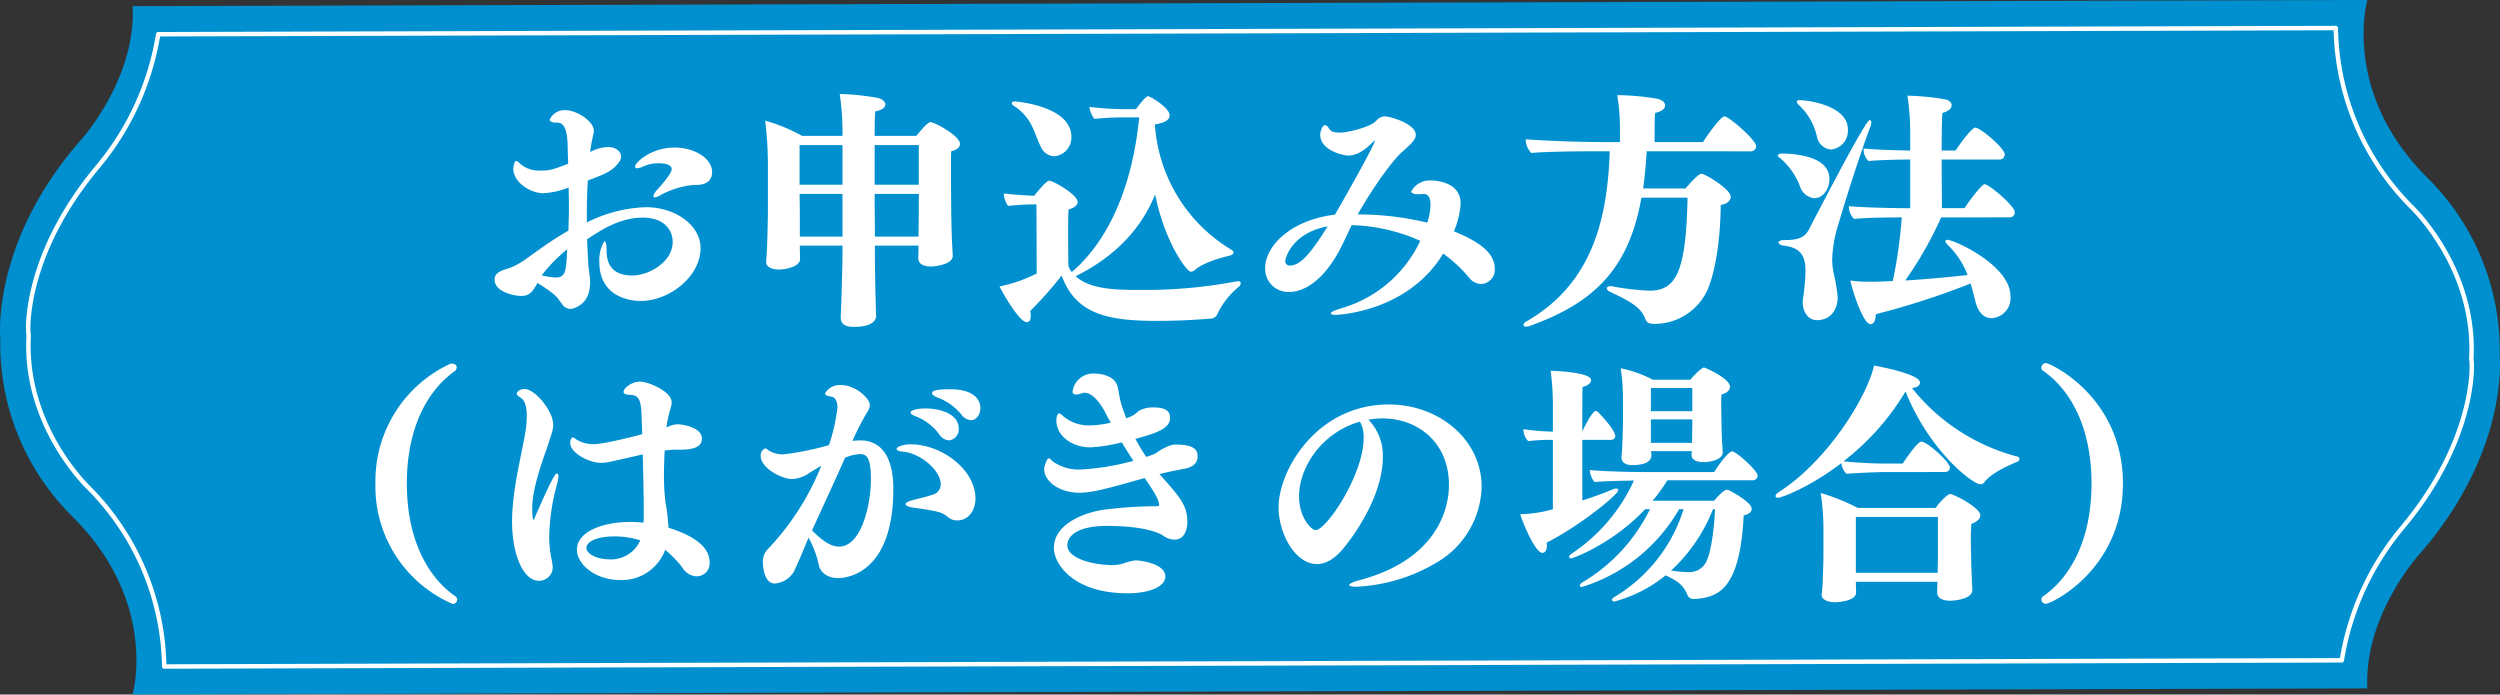 <svg xmlns="http://www.w3.org/2000/svg" viewBox="0 0 421.077 116.981"><rect x="0" y="0" width="421.077" height="116.981" fill="#333333" stroke="none"/><defs><style>.cls-1{fill:#0090d0;}.cls-2{fill:none;stroke:#fff;stroke-linecap:round;stroke-linejoin:round;stroke-width:0.75px;}.cls-3{fill:#fff;}</style></defs><g id="レイヤー_2" data-name="レイヤー 2"><g id="レイヤー_3" data-name="レイヤー 3"><path class="cls-1" d="M421.028,60.044a40.925,40.925,0,0,0-12.1-30.022C394.28,15.528,398.738,0,398.738,0L22.339,1.035c.637,12.423-8.916,22.775-8.916,22.775C-1.543,41.021.049,56.938.049,56.938a40.927,40.927,0,0,0,12.1,30.022c14.648,14.493,10.19,30.021,10.19,30.021l376.4-1.035c-.637-12.423,8.916-22.775,8.916-22.775C422.62,75.96,421.028,60.044,421.028,60.044Z"/><path class="cls-2" d="M27.66,112.259a43.6,43.6,0,0,0-12.742-30.12C14.67,81.9,4.322,71.956,4.8,57.266l.025-.749-.071-.74C4.74,55.426,4.1,42.884,16.421,28.139A46.343,46.343,0,0,0,26.646,5.767L393.418,4.724a43.6,43.6,0,0,0,12.741,30.115c.248.242,10.6,10.187,10.114,24.878l-.025.749.071.739c.019.351.659,12.894-11.663,27.636a46.359,46.359,0,0,0-10.224,22.375Z"/><path class="cls-3" d="M102.166,42.2c0,3.193,1.891,4.2,4.328,4.2,2.9,0,6.805-2.352,6.805-5.629,0-2.185-1.6-4.117-5.041-4.117-3.613,0-6.721,1.848-9.368,3.655.042,1.428.126,2.9.21,4.285.042.84.294,1.974.294,2.9,0,3.108-1.638,3.991-2.689,4.411a1.68,1.68,0,0,1-.629.126,1.718,1.718,0,0,1-1.471-.924,8.224,8.224,0,0,1-.546-.714c-.672-1.009-3.192-2.521-3.528-2.731-.883,1.554-1.345,2.185-2.815,2.185-.8,0-4.411-.547-4.411-2.773,0-.63.295-1.3,2.143-1.806a8.977,8.977,0,0,0,1.428-.588,13.51,13.51,0,0,0,1.932-1.219c.63-.42,1.26-.924,1.891-1.344a58.68,58.68,0,0,1,5.041-3.276c.042-1.47.084-2.857.084-4.285,0-.966-.042-1.975-.042-2.983a12.987,12.987,0,0,1-4.286.966c-2.184,0-5.04-1.848-5.04-4.116,0-.042.126-1.3.462-1.3a.683.683,0,0,1,.378.168,4.837,4.837,0,0,0,3.865,1.428c1.47,0,1.722-.084,4.537-1.135l-.085-2.562c0-3.024-.546-4.369-1.722-4.369h-.252c-.714,0-1.05-.252-1.05-.5a2.7,2.7,0,0,1,2.6-1.6c2.017,0,4.831,1.932,4.831,3.445a4.225,4.225,0,0,1-.168,1.008L99.6,24.223l-.21,1.386a6.672,6.672,0,0,1,3.067-.84c1.176,0,2.142.672,2.142,1.6a1.6,1.6,0,0,1-.42,1.05c-1.008,1.3-1.806,1.723-5.167,2.983-.126,1.891-.168,3.739-.168,5.587v1.471a23.919,23.919,0,0,1,9.914-2.563c5,0,9.241,3.024,9.241,6.931,0,4.579-5.083,8.863-10.123,8.863-1.681,0-6.932-.629-6.932-6.594a6.334,6.334,0,0,1,.84-3.487c.168,0,.378.378.378,1.26ZM91.245,46.361a10.207,10.207,0,0,0,2.352.378c1.68,0,1.764-1.05,1.932-4.747A26.392,26.392,0,0,0,91.245,46.361Zm25.5-15.207a14.92,14.92,0,0,0-5.377,1.638,2.756,2.756,0,0,1-1.05.462c-.21,0-.252-.084-.252-.294a2.61,2.61,0,0,1,.63-1.007c.588-.631,2.437-2.731,2.437-3.445,0-1.009-1.807-1.009-2.395-1.009a6.086,6.086,0,0,0-2.6.631,2.7,2.7,0,0,1-.841.21.3.3,0,0,1-.336-.294c0-.631,2.647-3.193,6.638-3.193,3.486,0,6.343,1.891,6.343,4.117,0,2.016-1.849,2.184-2.731,2.184Z"/><path class="cls-3" d="M160.465,43.126c0,1.513-3.318,1.765-3.655,1.765-1.133,0-2.142-.378-2.142-1.387v-.042c0-.168.042-1.344.042-2.1h-7.351V42.37c0,1.638.042,5.335.126,7.982,0,.42.042,2.226.084,2.73v.084c0,1.05-1.092,1.891-3.739,1.891-1.47,0-2.226-.463-2.226-1.6v-.168c.042-.42.294-7.939.294-10.838V41.362h-7.183c0,.672.042,2.142.042,2.31-.042,1.177-2.227,1.723-3.571,1.723-1.092,0-2.142-.378-2.142-1.26v-.127c.042-.42.168-2.268.168-2.856.042-1.008.126-4.369.126-5.755v-7.6a61.366,61.366,0,0,0-.462-7.477,28.772,28.772,0,0,1,6.217,2.563H141.9v-.547a44.356,44.356,0,0,0-.462-6.51,41.441,41.441,0,0,1,6.427.672c.672.168,1.26.588,1.26,1.092,0,.546-.63.966-1.722,1.176-.042.672-.084,2.184-.084,4.117h7.015c1.008-1.218,1.933-2.311,2.436-2.311.547,0,4.915,2.269,4.915,3.655,0,.588-.5,1.008-1.47,1.26-.042.588-.042,1.807-.042,3.193,0,2.9.042,6.6.042,6.6,0,1.134.084,4.411.126,5.461.042.546.126,2.1.126,2.352ZM141.9,24.433h-7.225v6.679H141.9Zm0,8.233h-7.225l.042,3.235V39.85H141.9Zm12.854-8.233h-7.435v6.679h7.435Zm0,8.233h-7.435c0,2.731.042,5.377.042,7.184h7.351c0-1.345.042-3.571.042-4.117Z"/><path class="cls-3" d="M193.265,48.839a83.475,83.475,0,0,0,14.913-1.428,1.044,1.044,0,0,1,.336-.042c.252,0,.462.084.462.336a.86.86,0,0,1-.378.63,13.494,13.494,0,0,0-3.571,4.579,1.242,1.242,0,0,1-1.092.756c-2.4.168-5.293.378-8.906.378-8.359,0-13.82-1.05-16.215-7.645a60.237,60.237,0,0,1-5.293,5.965,3.151,3.151,0,0,1,.084.84c0,.588-.168,1.05-.672,1.05-1.344,0-4.41-5.587-4.578-6.007a25.356,25.356,0,0,0,6.259-2.184l-.042-11.636h-.8c-.589,0-2.521.084-3.991.252a4.038,4.038,0,0,1-.714-2.1c1.428.21,4.579.378,4.915.378h.21c.756-.923,2.058-2.52,2.52-2.52.714,0,4.789,2.352,4.789,3.571,0,.588-.588,1.008-1.512,1.26-.084.756-.084,2.352-.084,4.033,0,2.478.042,5.167.042,5.419a2.555,2.555,0,0,0,.588,1.092c2.268-1.975,9.62-8.738,11.342-26.045h-2.227a50.412,50.412,0,0,0-5.335.252,4.439,4.439,0,0,1-.84-2.016,52.458,52.458,0,0,0,6.722.378h1.134c1.344-1.806,1.806-2.184,2.058-2.184S197,18.09,197,19.434c0,.756-.883,1.3-2.479,1.512a26.617,26.617,0,0,0,12.9,21.13c.252.168.336.294.336.462,0,.252-.294.42-.589.5-1.974.5-4.536,1.219-5.965,2.479a1.176,1.176,0,0,1-.629.252c-.715,0-4.454-5.125-6.008-13.023-2.772,6.806-7.9,11.048-13.4,13.779,2.31,2.058,5.923,2.31,10.754,2.31Zm-19.449-27.6a8.5,8.5,0,0,0-2.9-3.319c-.378-.21-.5-.378-.5-.546,0-.126.168-.294.5-.294.168,0,9.536.756,9.536,5.965a3.166,3.166,0,0,1-2.9,3.276,2.608,2.608,0,0,1-2.226-1.554C174.782,23.677,174.4,22.458,173.816,21.241Z"/><path class="cls-3" d="M238.751,32.708c-.63,0-1.049-.21-1.049-.461a3.485,3.485,0,0,1,3.276-1.849c1.092,0,5.041.336,5.041,3.907a14.537,14.537,0,0,1-1.134,4.663c5,2.016,6.889,3.99,6.889,6.385a2.4,2.4,0,0,1-2.269,2.478,2.676,2.676,0,0,1-2.058-1.05,23.582,23.582,0,0,0-4.368-4.074c-5.966,9.871-17.77,10.333-18.232,10.333s-.714-.168-.714-.294.546-.462,1.974-.882a21.149,21.149,0,0,0,13.107-11.3,30.236,30.236,0,0,0-11.552-2.647c-.672,1.387-1.261,2.731-2.1,4.327-2.73,5.041-5.923,6.931-8.443,6.931a3.9,3.9,0,0,1-4.033-3.99c0-3.655,4.159-8.108,11.762-9.032,1.05-1.806,6.511-11.384,6.763-12.518-.042.042-.042.042-.084.042l-.378.336c-.756.756-2.31,2.184-4.032,2.184-1.009,0-4.747-.924-4.747-3.486,0-.714.42-1.639.8-1.639.21,0,.336.169.462.253.5.8.756,1.007,2.184,1.007,1.009,0,5.083-.881,6.049-2.058a1.9,1.9,0,0,1,1.344-.672c1.051,0,5.251,1.3,5.251,3.109,0,.672-.5,1.3-2.184,2.772-1.764,1.513-5.041,6.133-7.6,10.628A50.353,50.353,0,0,1,240.39,37.5a9.518,9.518,0,0,0,.546-3.025c0-1.513-.63-1.807-1.134-1.807-.21,0-.42.042-.63.042ZM216.488,43.924a.711.711,0,0,0,.8.8c2.016,0,3.948-2.857,6.343-6.6C217.622,39.22,216.488,43.462,216.488,43.924Z"/><path class="cls-3" d="M277.349,25.483c-.126,2.268-.336,4.327-.588,6.259H283.9c.63-.756,2.142-2.478,2.689-2.478.588,0,4.914,2.6,4.914,3.864,0,.631-.546,1.219-1.68,1.387-.042,5.419-.8,10.544-1.975,13.694a9.782,9.782,0,0,1-9.283,6.343c-.8,0-1.26-.252-1.47-.882-.63-1.722-2.143-2.772-5.881-4.5-.42-.21-.588-.42-.588-.588s.21-.378.588-.378a1.429,1.429,0,0,1,.42.042,43.8,43.8,0,0,0,6.175.714c4.5,0,6.175-3.15,6.427-15.668h-7.771c-2.1,11.93-7.9,17.685-18.778,21.592a1.685,1.685,0,0,1-.63.126c-.294,0-.462-.126-.462-.337,0-.084.168-.378.588-.588,11.216-6.469,13.569-17.6,13.947-28.607h-2.941c-1.512,0-7.981.042-10.25.294a3.256,3.256,0,0,1-.966-2.31c1.933.168,8.36.462,12.309.462h3.57V21.745a32.746,32.746,0,0,0-.462-5.713h.5a42.845,42.845,0,0,1,6.175.588c.841.168,1.386.588,1.386,1.134,0,.588-.629,1.05-1.68,1.26-.084.84-.084,3.529-.084,4.915h8.15c.714-1.134,2.982-4.327,3.612-4.327.756,0,5.335,3.991,5.335,5a.872.872,0,0,1-.924.882Z"/><path class="cls-3" d="M299.857,26.66c-.294-.211-.42-.337-.42-.463,0-.168.252-.336.84-.336,1.806.042,7.855.336,7.855,4.285,0,1.512-.924,3.235-2.562,3.235a2.767,2.767,0,0,1-2.311-1.765A11.557,11.557,0,0,0,299.857,26.66Zm3.781,24.28a3.39,3.39,0,0,1,.042-.63,36.391,36.391,0,0,0,.42-4.579c0-2.605-.756-4.033-3.739-4.369-.546-.084-.8-.336-.8-.5s.252-.42.8-.42c2.646,0,3.7-.42,4.5-2.143.252-.462,9.284-18.063,10.039-18.063.252,0,.294.252.294.378a2.084,2.084,0,0,1-.126.631c-1.512,3.864-4.536,13.358-5.419,16.508a21.268,21.268,0,0,0-1.05,5.881,12.313,12.313,0,0,0,.253,2.437,27.573,27.573,0,0,1,.671,3.949c0,2.31-1.344,3.906-3.486,3.906C304.519,53.922,303.638,52.494,303.638,50.94Zm2.394-27.893a10.242,10.242,0,0,0-3.025-5.335,1.21,1.21,0,0,1-.378-.546c0-.126.084-.294.462-.294,1.681,0,8.15,1.008,8.15,4.915a3.177,3.177,0,0,1-2.815,3.4A2.661,2.661,0,0,1,306.032,23.047Zm20.92,13.568A62.676,62.676,0,0,1,320.9,47.243c3.444-.21,7.225-.546,10.5-.924a13.773,13.773,0,0,0-3.15-4.873c-.378-.378-.588-.672-.588-.8,0-.168.168-.252.336-.252,1.134,0,10.628,4.285,10.628,9.494a3.374,3.374,0,0,1-3.193,3.7c-1.386,0-2.226-1.134-2.605-2.436-.294-1.05-.545-2.185-.923-3.4a129.756,129.756,0,0,1-15.963,5.167c-.042,1.008-.294,1.68-.883,1.68-1.26,0-3.066-5.671-3.4-7.351a21.76,21.76,0,0,0,2.982.21q1.829,0,4.159-.126a77.241,77.241,0,0,0,1.512-10.712c-2.394,0-5.964.042-8.023.252a2.892,2.892,0,0,1-.882-2.142c1.89.168,6.427.336,10.334.336V26.87H321.7c-1.093,0-4.663.042-6.974.252a2.693,2.693,0,0,1-.84-2.1c1.681.168,5.377.294,7.856.336V22.416a44.948,44.948,0,0,0-.462-6.3,40.564,40.564,0,0,1,6.385.63c.672.168,1.05.5,1.05,1.008,0,.546-.588,1.008-1.554,1.26-.084.924-.126,3.486-.126,6.343h2.352c.462-.756,2.689-3.864,3.318-3.864.8,0,4.957,3.444,4.957,4.536a.864.864,0,0,1-.924.841h-9.7c0,3.318.042,6.763.042,8.191H330.9c.715-1.176,2.9-4.033,3.361-4.033.756,0,5.083,3.655,5.083,4.7a.814.814,0,0,1-.882.882Z"/><path class="cls-3" d="M76.928,61.864a1,1,0,0,1-.252.588c-4.41,3.066-8.149,9.241-8.149,18.987s3.739,15.921,8.149,18.987a.679.679,0,0,1,.336.589.774.774,0,0,1-.756.713A21.539,21.539,0,0,1,63.234,81.439,21.763,21.763,0,0,1,75.92,61.233C76.55,61.233,76.928,61.485,76.928,61.864Z"/><path class="cls-3" d="M93.094,95.512a2.28,2.28,0,0,1-2.311,2.31c-2.73,0-4.537-4.579-4.537-10.04,0-1.092.084-2.1.168-3.066.42-4.327,1.471-8.36,2.059-11.846a17.041,17.041,0,0,0,.252-2.815c0-1.344-.252-2.562-.966-3.025-.463-.294-.715-.5-.715-.714,0-.42.673-.8,1.3-.8,1.764,0,4.831,3.7,4.831,6.007,0,.756-.168,1.261-1.009,3.823-2.058,5.671-2.52,8.443-2.52,10.166,0,1.008.042,2.058.252,2.058.042,0,.084-.126.168-.378,2.1-4.831,3.361-7.435,3.7-7.435.167,0,.293.126.293.42a7.45,7.45,0,0,1-.293,1.554,35.563,35.563,0,0,0-1.261,8.612,17.736,17.736,0,0,0,.378,3.78A9.563,9.563,0,0,1,93.094,95.512Zm19.491-6.638c2.9.924,6.931,2.647,6.931,5.8a2.189,2.189,0,0,1-2.226,2.395,2.933,2.933,0,0,1-2.353-1.47,17.492,17.492,0,0,0-2.9-2.983,7.8,7.8,0,0,1-7.6,5.083c-4.116,0-7.267-2.605-7.267-5.125,0-2.983,4.243-4.663,9.032-4.663a18.5,18.5,0,0,1,2.184.126c.042-.63.042-1.176.042-1.806,0-.336,0-3.193-.168-9.7-5.8,1.344-6.217,1.429-7.015,1.429-2.059,0-5.209-1.681-5.209-3.361,0-.336.168-.925.42-.925a.381.381,0,0,1,.294.126.863.863,0,0,1,.252.169,5.214,5.214,0,0,0,2.941.84c.378,0,2.058-.042,8.233-1.68l-.126-3.4c-.126-2.647-.588-3.193-2.058-3.235-.546,0-.967-.168-.967-.5,0-.672,1.471-1.722,2.773-1.722,1.345,0,5.335,1.638,5.335,3.487a2.372,2.372,0,0,1-.126.755c-.042.3-.168.589-.252.967a16.448,16.448,0,0,0-.5,2.52,4.624,4.624,0,0,1,1.848-.546c1.176.042,4.117.588,4.117,2.436,0,1.6-1.89,1.849-3.7,1.849a15.785,15.785,0,0,0-2.436.126h-.126c-.084,1.386-.126,2.814-.126,4.2a35.64,35.64,0,0,0,.252,4.494,32.64,32.64,0,0,1,.5,4.243Zm-8.99,1.471c-3.7,0-4.83,1.176-4.83,1.932,0,1.008,1.764,1.932,3.864,1.932a5.356,5.356,0,0,0,5.209-3.192A13.954,13.954,0,0,0,103.6,90.345Z"/><path class="cls-3" d="M133.706,96.31a4.152,4.152,0,0,1-3.192,1.974c-1.806,0-2.017-2.856-2.017-3.529a3,3,0,0,1,.631-2.058,43.956,43.956,0,0,0,9.2-14.24c-.841.461-1.681,1.008-1.975,1.176a5.438,5.438,0,0,1-2.941,1.05c-1.764,0-5.292-1.849-5.292-3.907a1.291,1.291,0,0,1,.756-1.26.381.381,0,0,1,.294.126l.21.168a4.5,4.5,0,0,0,2.6.714,48.18,48.18,0,0,0,7.646-1.554,31.346,31.346,0,0,0,1.428-6.3c0-1.3-.546-1.807-1.008-1.849-.714-.126-1.093-.294-1.093-.546a2.883,2.883,0,0,1,2.689-1.428c2.436,0,4.873,2.268,4.873,3.361a2.276,2.276,0,0,1-.378,1.092c-.168.336-.462.714-.672,1.176-.5.84-1.261,2.4-1.89,3.781.461-.042.923-.084,1.3-.084,5.5,0,5.587,6.511,5.587,8.191,0,14.493-8.15,15-9.284,15-1.638,0-3.066-.8-3.319-2.437a16.549,16.549,0,0,0-1.68-4.368l-1.344,3.234Zm3.109-6.932c1.555,1.555,3.025,2.689,4.5,2.689,3.739,0,5.377-6.973,5.377-11.384,0-3.823-.84-4.2-1.848-4.2a6.729,6.729,0,0,0-2.521.63c-1.848,4.243-3.7,8.108-5.545,12.224Zm16.677-14.534c4.873,0,10.8,4.074,10.8,9.157,0,1.807-1.05,3.655-3.066,3.655a2.424,2.424,0,0,1-1.555-.546c-1.092-.924-1.764-1.008-5.755-1.6-.756-.084-1.386-.336-1.386-.588,0-.21.336-.463,1.3-.715.8-.21,2.311-.546,3.235-.881a1.8,1.8,0,0,0,1.386-1.765c0-2.311-3.445-5.293-6.469-5.5-.63-.042-.966-.252-.966-.462,0-.42,1.428-.756,2.142-.756Zm4.705-1.68a8.865,8.865,0,0,0-3.907-3.025c-.672-.21-.924-.5-.924-.672,0-.378,1.218-.672,2.437-.672,2.982,0,5.671,1.134,5.671,3.36a1.855,1.855,0,0,1-1.639,2.017A2.106,2.106,0,0,1,158.2,73.164Zm3.78-3.277a9.454,9.454,0,0,0-4.074-2.941c-.672-.252-.924-.546-.924-.714,0-.378.5-.672,3.024-.672,5.083,0,5.125,2.772,5.125,3.151,0,1.05-.63,2.058-1.6,2.058A2.152,2.152,0,0,1,161.977,69.887Z"/><path class="cls-3" d="M198.181,74.886c3.36,0,3.528,1.218,3.528,2.016,0,1.009-.672,1.764-2.226,2.058-1.428.252-2.815.547-4.2.883,3.654,4.074,4.7,5.377,4.7,8.107,0,.8-.252,2.941-2.184,2.941a3.136,3.136,0,0,1-1.807-.63c-1.386-.925-4.579-1.681-9.536-1.681-4.915,0-6.679,1.639-6.679,3.277,0,2.184,4.285,3.318,7.6,3.318a6.291,6.291,0,0,0,1.89-.294,8.674,8.674,0,0,1,2.058-.5c.378,0,4.957.42,4.957,2.731,0,1.428-2.1,2.814-6.385,2.814-9.2,0-12.392-5-12.392-7.645,0-3.991,5.083-5.965,8.4-6.427a71.121,71.121,0,0,1,8.78-.588c.5,0,.546-.084.546-.252,0-.925-1.3-2.857-2.436-4.5-6.47,1.848-8.906,2.478-11.006,2.478-3.235,0-5.924-1.806-5.924-4.075,0-.21.421-1.722.8-1.722a.612.612,0,0,1,.336.21l.294.294a7.54,7.54,0,0,0,4.663,1.386,42.25,42.25,0,0,0,8.947-1.47c-.672-1.008-1.344-2.1-1.974-3.108a26.516,26.516,0,0,1-5.251.84c-3.193,0-5.755-1.975-5.755-4.537,0-.714.252-1.176.42-1.176s.294.084.546.294a6.59,6.59,0,0,0,4.579,1.722,16.156,16.156,0,0,0,3.613-.462l-.631-1.134c-1.218-2.562-2.646-3.907-3.78-3.907a2.167,2.167,0,0,0-.462.084,2.845,2.845,0,0,1-1.009.21c-.294,0-.546-.126-.546-.5a3.494,3.494,0,0,1,3.613-3.024c.378,0,3.529.042,3.99,2.31.211.756.253,1.722.673,3.066.21.715.5,1.429.756,2.143a4.563,4.563,0,0,0,2.1-1.218,4.843,4.843,0,0,1,2.647-.588c2.6,0,2.646,1.3,2.646,1.764,0,1.806-2.436,2.6-5.839,3.529a33.843,33.843,0,0,0,1.807,3.024l.168-.042a8.619,8.619,0,0,0,1.512-.588,8.271,8.271,0,0,1,2.856-1.428Z"/><path class="cls-3" d="M232.913,76.986c0,6.091-4.327,12.686-6.931,15.711-1.428,1.6-2.815,2.31-4.159,2.31-3.655,0-6.469-5.083-6.469-9.577,0-6.176,6.385-17.307,18.567-17.307,8.36,0,15.627,5.839,15.627,13.862a15.131,15.131,0,0,1-6.973,12.392,28.848,28.848,0,0,1-14.367,4.453c-.63,0-.966-.21-.966-.294,0-.168.5-.5,1.68-.8,12.1-3.193,15.123-10.88,15.123-16.089,0-7.1-5.209-11.174-11.216-11.174a15.306,15.306,0,0,0-2.353.21A8.61,8.61,0,0,1,232.913,76.986ZM218.8,83.623c0,3.571,2.1,5.671,2.772,5.671,1.848,0,8.108-9.367,8.108-15.5a5.205,5.205,0,0,0-.631-2.772C222.663,72.828,218.8,78.666,218.8,83.623Z"/><path class="cls-3" d="M261.554,74.088a32.811,32.811,0,0,0-4.159.21,2.853,2.853,0,0,1-.8-2.017,39.1,39.1,0,0,0,4.957.421V68.165a43.574,43.574,0,0,0-.378-5.713c.672,0,6.805.252,6.805,1.554,0,.546-.588.966-1.428,1.176-.042,1.008-.042,4.033-.042,7.52.42-1.009,1.764-3.487,2.226-3.487a.812.812,0,0,1,.337.126c.294.252,2.982,3.024,2.982,4.116,0,.42-.336.631-.756.631h-4.789V84.3c1.806-.588,3.612-1.218,5.167-1.89a1.45,1.45,0,0,1,.546-.126c.126,0,.336.042.336.294,0,.715-6.427,5.965-12.056,8.822a1.883,1.883,0,0,1,.042.462c0,.714-.252,1.26-.756,1.26-1.134,0-3.109-4.537-3.739-6.511a21.7,21.7,0,0,0,5.5-.84Zm23.734,26.8a1.022,1.022,0,0,1-1.008-.547c-.8-1.932-1.764-2.478-3.739-3.444a22.931,22.931,0,0,1-8.611,4.411c-.294,0-.42-.126-.42-.294,0-.126.126-.337.546-.547a26.281,26.281,0,0,0,11.51-14.7h-.756a28.608,28.608,0,0,1-16.383,13.106.3.3,0,0,1-.336-.294c0-.084.168-.378.588-.588A29.141,29.141,0,0,0,277.9,85.766h-.8c-5.419,5.755-12.056,8.275-12.518,8.275a.278.278,0,0,1-.294-.252c0-.168.21-.42.5-.588a29.391,29.391,0,0,0,10.418-12.266c-1.638.042-4.915.084-6.637.252a3.489,3.489,0,0,1-.8-2.017c2.058.211,6.722.337,9.158.337h11.8c.588-1.009,2.394-3.487,3.024-3.487s4.285,3.234,4.285,4.075a.8.8,0,0,1-.882.8H280.835a28.619,28.619,0,0,1-2.478,3.444h10.376c.462-.63,1.638-1.848,2.1-1.848a.82.82,0,0,1,.294.042c1.135.546,3.907,2.185,3.907,3.151,0,.546-.462.924-1.344,1.134-.631,12.518-4.285,13.778-8.234,14.073Zm4.873-24.659c0,.84-1.26,1.6-3.318,1.6-1.093,0-1.933-.378-1.933-1.218v-.042c0-.126.042-.336.042-.588h-6.847c0,.294.042.546.042.63,0,.84-.546,1.723-3.235,1.723-1.008,0-1.806-.378-1.806-1.3v-.21a14.535,14.535,0,0,0,.126-1.554c.042-1.092.126-3.151.126-4.285V66.862a34.708,34.708,0,0,0-.378-4.83,19.975,19.975,0,0,1,5.419,1.932h6.3c.588-.714,1.891-2.058,2.311-2.058.21,0,4.368,1.848,4.368,3.234,0,.546-.462,1.05-1.428,1.3-.042.5-.042,1.093-.042,1.723,0,1.344.042,2.688.042,2.688,0,1.3.084,3.4.126,3.991.042.42.084,1.176.084,1.344Zm-5.125-10.88h-6.973v3.907h6.973Zm0,5.293h-6.973v3.949h6.931c0-.967.042-2.563.042-3.361Zm3.487,15.123A28.1,28.1,0,0,1,281.466,96.1a19.1,19.1,0,0,0,2.9.252,3.129,3.129,0,0,0,3.193-2.143c.8-1.932,1.218-6.091,1.3-8.443Z"/><path class="cls-3" d="M317.878,79.507c-1.68,0-5.5.168-6.847.294A2.75,2.75,0,0,1,310.149,78c-5.335,4.074-10.082,5.838-10.712,5.838-.126,0-.378-.042-.378-.293,0-.21.252-.505.63-.715,8.234-5.335,14.745-15.963,15.963-21.256,0,0,7.729,1.345,7.729,2.857,0,.5-.5.84-1.344.924A33.562,33.562,0,0,0,339.765,76.9a.414.414,0,0,1,.377.42c0,.21-.209.378-.377.462-2.059.84-4.5,2.059-5.545,3.445a.767.767,0,0,1-.673.336c-1.26,0-8.527-5.5-12.6-15.627A41.958,41.958,0,0,1,310.485,77.7a73.587,73.587,0,0,0,7.393.379h2.605c.714-1.135,2.562-3.7,3.109-3.7,1.008,0,4.83,3.444,4.83,4.368,0,.462-.336.757-.882.757ZM332.2,99.376c0,1.681-3.529,1.807-3.739,1.807-1.134,0-2.184-.378-2.184-1.387v-.084c0-.168.042-1.008.042-1.722H312.585c0,.63.042,1.638.042,1.806,0,1.555-3.444,1.639-3.528,1.639-1.134,0-2.269-.378-2.269-1.219v-.126c.042-.42.168-1.6.168-2.184.042-1.008.126-3.319.126-4.705V89.21a40.437,40.437,0,0,0-.462-6.175,35.383,35.383,0,0,1,6.26,2.521h13.106c.63-.967,2.016-2.353,2.436-2.353.547,0,5.083,2.269,5.083,3.613,0,.546-.5,1.05-1.512,1.428-.042.63-.084,1.6-.084,2.521,0,1.344.042,2.6.042,2.6,0,1.134.084,3.067.126,4.117,0,.588.084,1.6.084,1.848Zm-5.8-12.308H312.585v9.409h13.779c0-.881.042-2.058.042-2.6Z"/><path class="cls-3" d="M343.831,100.973a.661.661,0,0,1,.294-.547c4.411-3.024,8.149-9.241,8.149-18.987s-3.738-15.921-8.149-18.987a.594.594,0,0,1-.294-.5.79.79,0,0,1,.756-.8c.714,0,12.98,5.671,12.98,20.29,0,14.451-12.014,20.247-12.98,20.247A.718.718,0,0,1,343.831,100.973Z"/></g></g></svg>